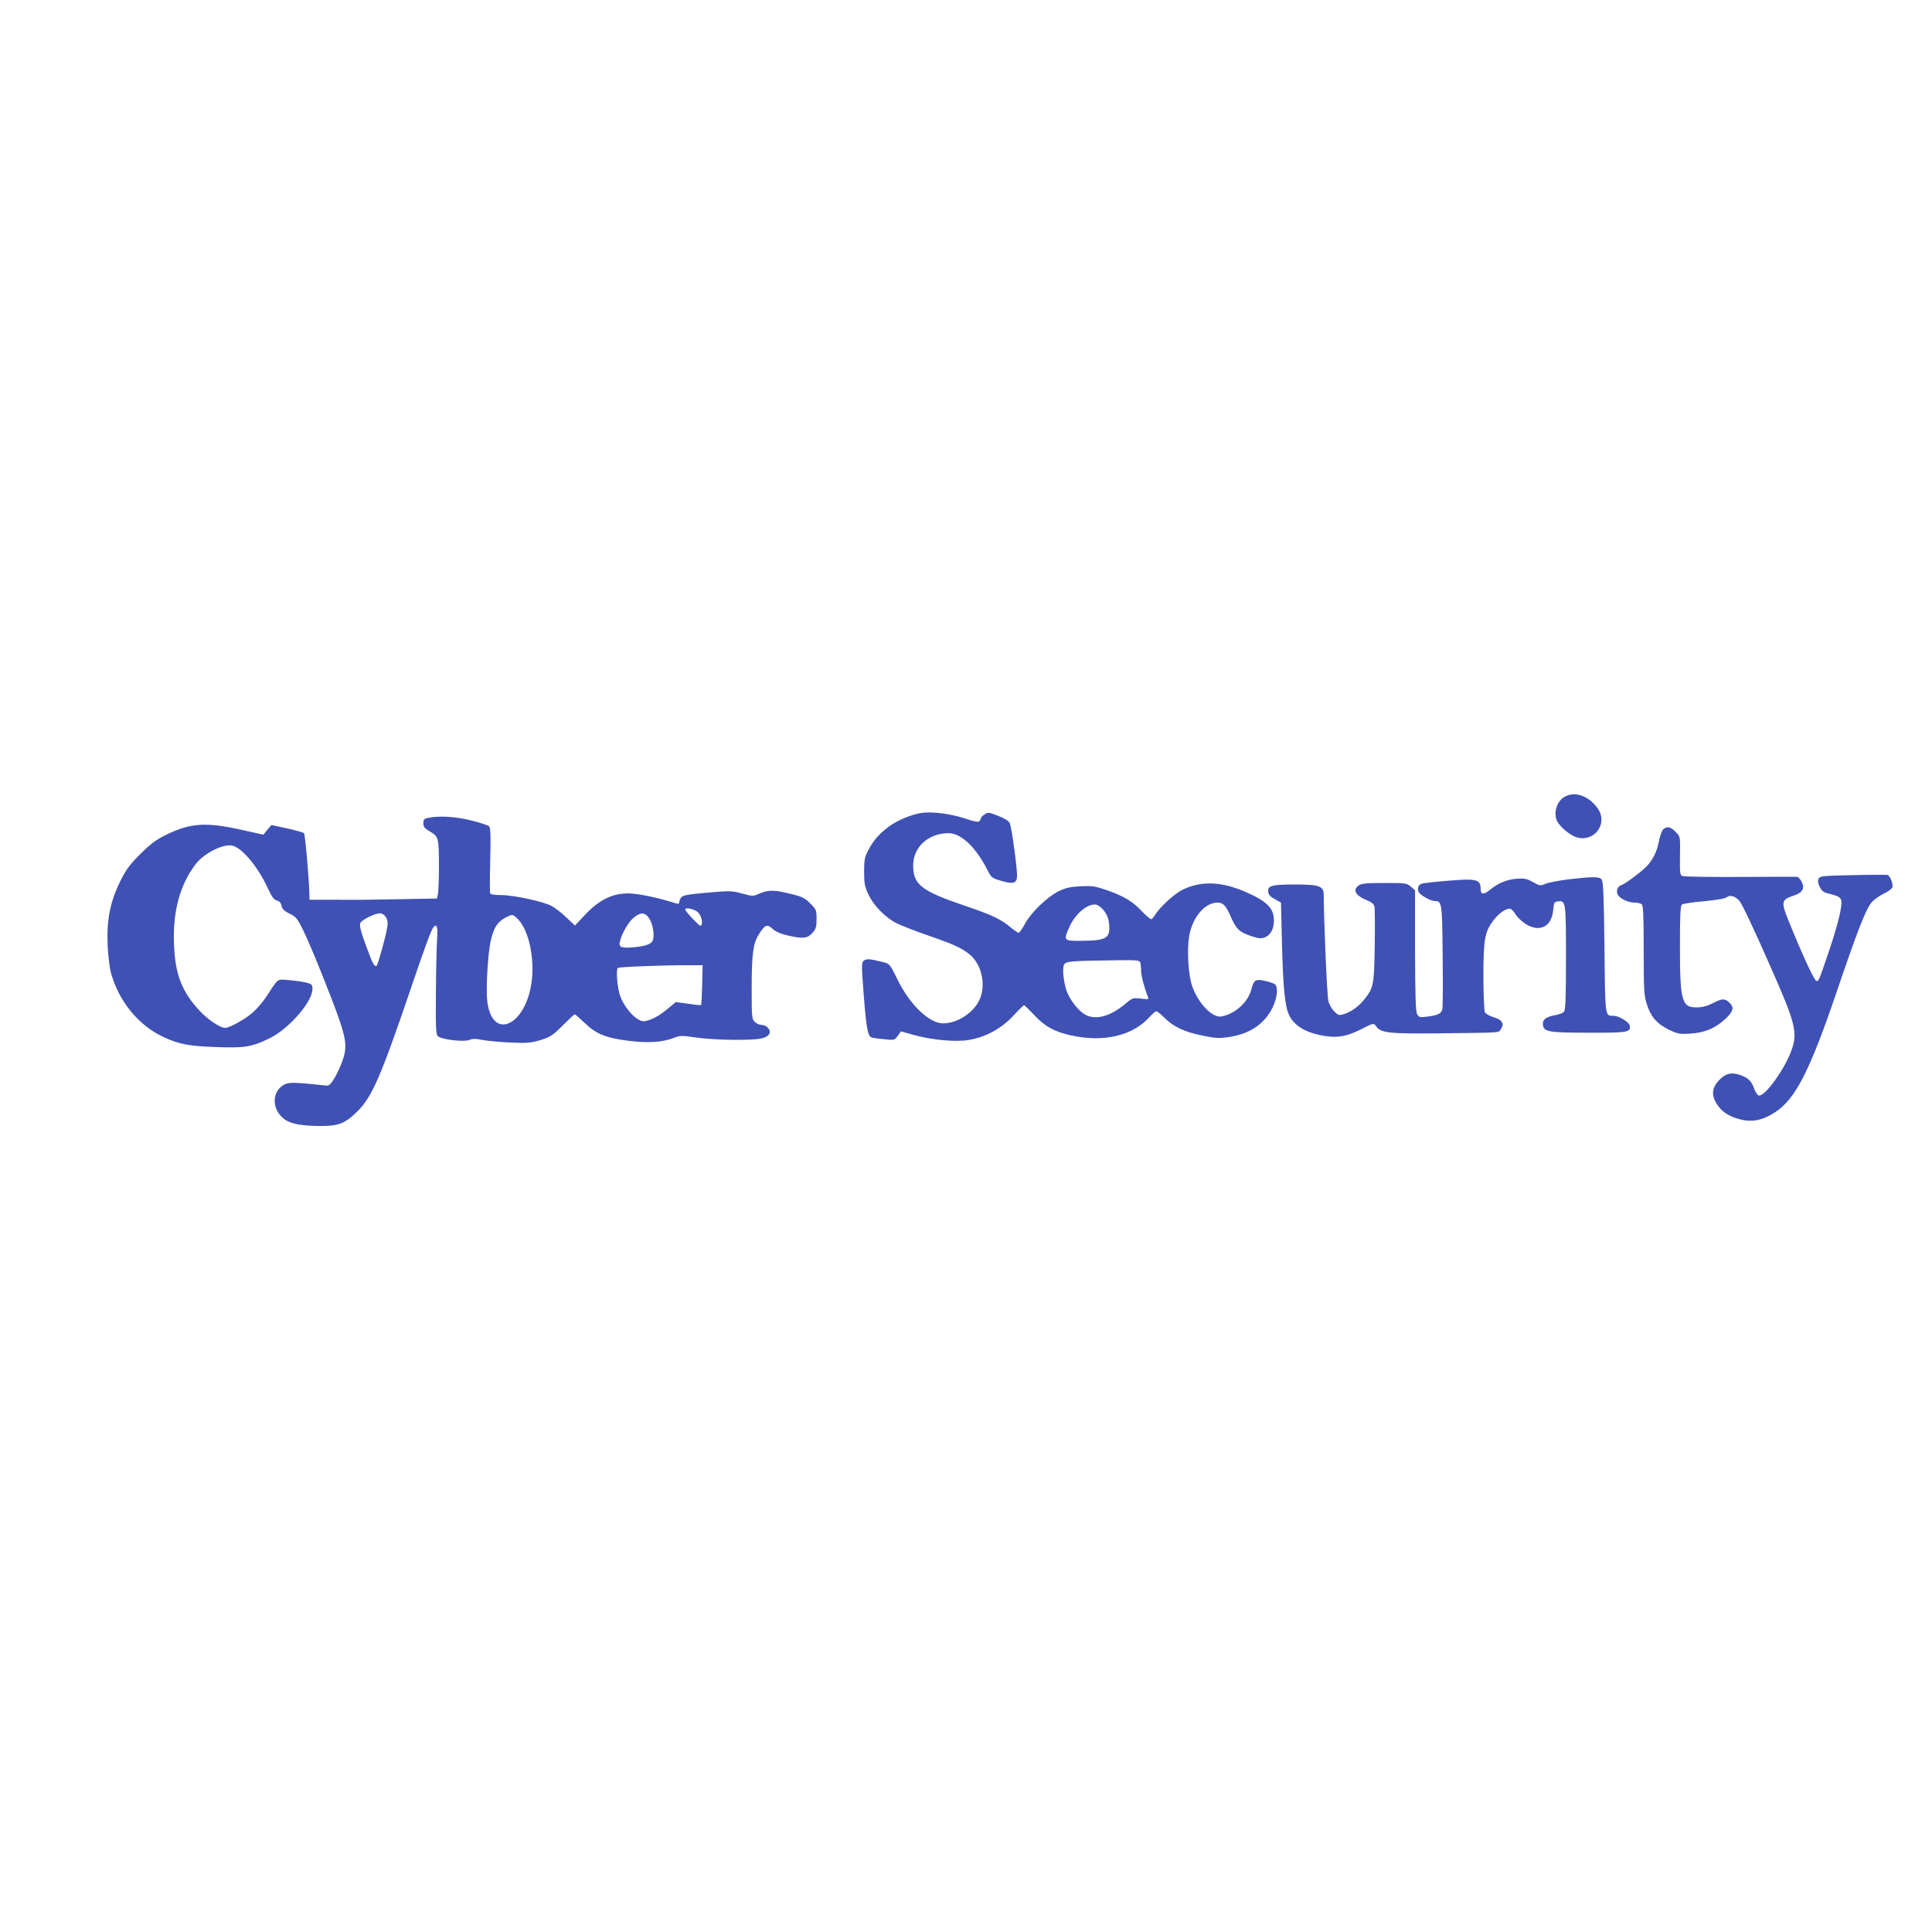 <?xml version="1.0" standalone="no"?>
<!DOCTYPE svg PUBLIC "-//W3C//DTD SVG 20010904//EN"
 "http://www.w3.org/TR/2001/REC-SVG-20010904/DTD/svg10.dtd">
<svg version="1.0" xmlns="http://www.w3.org/2000/svg"
 width="1280pt" height="1280pt" viewBox="0 0 1280 1280"
 preserveAspectRatio="xMidYMid meet">
<g transform="translate(0,1280) scale(0.1,-0.1)"
fill="#3f51b5" stroke="none">
<path d="M10375 7526 c-65 -29 -91 -126 -49 -182 33 -44 89 -85 129 -94 113
-25 197 95 133 190 -56 82 -144 118 -213 86z"/>
<path d="M6105 7414 c-68 -11 -158 -48 -213 -88 -68 -51 -104 -91 -140 -160
-23 -44 -27 -63 -27 -141 0 -77 4 -98 27 -148 37 -79 114 -157 191 -195 35
-17 131 -54 212 -82 165 -57 212 -79 267 -122 82 -65 113 -204 67 -303 -41
-87 -147 -155 -241 -155 -91 0 -219 122 -300 287 -53 107 -54 108 -98 119 -90
22 -107 23 -126 10 -17 -13 -17 -22 -1 -235 17 -215 26 -265 52 -275 7 -2 44
-8 82 -11 69 -7 70 -7 91 22 l21 30 78 -22 c121 -35 284 -50 372 -35 112 19
215 75 294 160 36 39 68 70 71 70 4 0 33 -28 66 -63 73 -78 134 -112 247 -137
211 -47 403 -3 513 116 22 24 45 44 51 44 6 0 31 -20 55 -44 59 -59 131 -93
250 -117 86 -18 109 -19 174 -10 140 21 235 85 290 193 32 66 40 137 17 157
-8 6 -37 16 -65 22 -62 15 -75 7 -91 -54 -21 -85 -105 -162 -196 -181 -61 -13
-155 84 -196 199 -27 77 -36 241 -20 336 23 124 103 218 187 219 38 0 55 -18
89 -95 35 -80 56 -100 132 -126 55 -18 68 -19 94 -9 38 16 59 57 59 112 0 83
-49 130 -200 194 -156 65 -285 68 -406 9 -54 -27 -151 -116 -181 -166 -10 -16
-22 -29 -27 -29 -5 0 -33 24 -61 53 -62 66 -118 99 -231 139 -78 27 -98 30
-174 26 -69 -3 -98 -10 -145 -32 -78 -39 -184 -141 -224 -216 -18 -33 -37 -60
-42 -60 -6 0 -31 18 -57 39 -64 53 -122 80 -302 141 -286 97 -340 139 -340
267 0 121 101 213 235 213 83 0 182 -95 258 -246 24 -47 30 -52 84 -68 83 -25
107 -20 111 24 4 39 -34 323 -48 356 -5 14 -32 31 -75 48 -63 25 -69 26 -91
11 -13 -8 -24 -19 -24 -23 0 -4 -4 -13 -9 -20 -7 -11 -27 -8 -106 18 -96 30
-211 44 -280 34z m1208 -646 c19 -24 31 -52 34 -82 12 -101 -12 -117 -174
-119 -127 -2 -129 0 -88 92 39 86 118 154 174 148 14 -1 37 -18 54 -39z m241
-344 c3 -9 6 -33 6 -54 0 -34 22 -117 45 -174 8 -17 4 -18 -46 -12 -53 6 -55
6 -104 -35 -106 -89 -207 -112 -277 -64 -42 29 -93 97 -112 152 -20 58 -29
149 -16 172 11 22 39 25 346 29 131 2 153 0 158 -14z"/>
<path d="M2835 7381 c-25 -5 -30 -11 -30 -35 0 -25 8 -34 45 -56 56 -33 58
-40 58 -235 0 -82 -3 -163 -7 -179 l-6 -29 -225 -4 c-259 -5 -274 -5 -472 -4
l-148 0 0 33 c-2 100 -28 400 -36 408 -5 5 -56 19 -113 32 l-103 22 -27 -32
-26 -32 -135 30 c-244 55 -346 49 -510 -31 -68 -34 -102 -59 -171 -128 -71
-71 -94 -102 -133 -181 -66 -135 -90 -253 -83 -420 3 -69 13 -152 22 -185 52
-189 182 -348 347 -425 102 -48 170 -61 349 -67 189 -7 234 0 349 55 129 60
290 243 290 329 0 29 -4 33 -37 42 -21 6 -72 13 -114 17 -86 7 -72 17 -150
-103 -22 -34 -63 -83 -92 -109 -48 -44 -156 -104 -185 -104 -33 0 -114 54
-169 113 -117 125 -162 240 -170 435 -10 222 39 403 146 540 57 72 183 134
242 119 66 -17 170 -143 233 -281 27 -58 40 -77 60 -82 17 -4 27 -15 31 -35 5
-22 18 -35 53 -52 42 -20 51 -30 89 -107 24 -47 83 -186 132 -310 157 -396
168 -443 132 -552 -12 -36 -36 -89 -54 -119 -27 -44 -37 -54 -57 -51 -205 22
-245 23 -276 7 -85 -45 -86 -165 0 -230 41 -31 115 -45 245 -45 116 0 160 18
242 100 93 92 154 233 342 785 101 298 144 415 159 432 22 27 30 0 24 -76 -3
-42 -7 -201 -8 -353 -2 -236 0 -280 13 -293 22 -22 172 -40 208 -25 22 9 43 9
87 0 33 -6 116 -14 185 -17 112 -5 134 -3 199 16 67 21 81 30 148 97 41 41 77
74 80 74 3 0 31 -25 63 -55 78 -75 140 -101 289 -120 132 -17 230 -11 308 20
36 15 49 15 145 1 114 -17 368 -21 431 -6 55 12 72 43 40 74 -8 9 -26 16 -40
16 -13 0 -33 9 -44 20 -19 19 -20 33 -20 218 0 230 9 299 47 361 41 65 56 71
92 37 21 -20 50 -32 109 -46 96 -21 124 -17 157 22 21 24 25 40 25 90 0 58 -2
62 -42 103 -37 36 -55 45 -130 63 -107 27 -150 27 -206 2 -43 -19 -44 -19
-115 0 -69 19 -80 19 -231 6 -132 -12 -162 -17 -173 -32 -7 -10 -13 -24 -13
-32 0 -10 -6 -12 -22 -7 -114 37 -252 66 -317 66 -105 0 -192 -43 -285 -142
l-67 -71 -58 55 c-31 30 -76 64 -99 76 -59 30 -251 71 -333 71 -45 0 -69 4
-72 13 -2 6 -2 107 1 222 4 173 2 212 -9 222 -8 6 -60 23 -116 37 -101 26
-216 33 -288 17z m1790 -626 c24 -23 35 -78 17 -89 -7 -4 -102 96 -102 108 0
17 64 3 85 -19z m-2069 -30 c12 -19 15 -37 9 -72 -6 -47 -61 -242 -69 -251
-11 -10 -26 12 -46 66 -54 141 -70 195 -64 214 6 22 94 66 131 67 13 1 29 -9
39 -24z m1751 -20 c22 -40 31 -118 15 -141 -13 -20 -47 -32 -113 -39 -88 -9
-111 -2 -103 33 12 55 56 132 92 162 50 41 80 37 109 -15z m-871 0 c68 -73
107 -256 86 -411 -39 -291 -260 -391 -293 -132 -6 45 -5 129 1 224 15 218 41
293 118 334 49 25 50 25 88 -15z m1216 -430 c-2 -71 -5 -132 -7 -134 -2 -2
-41 2 -86 9 l-82 11 -36 -30 c-54 -47 -102 -77 -143 -90 -31 -10 -42 -10 -66
3 -44 23 -99 92 -122 154 -20 53 -30 175 -17 189 8 7 282 18 452 18 l110 0 -3
-130z"/>
<path d="M11017 7303 c-8 -10 -20 -44 -26 -75 -13 -70 -40 -125 -83 -169 -41
-41 -142 -116 -168 -124 -22 -7 -33 -35 -24 -58 10 -27 69 -57 111 -57 21 0
44 -5 51 -12 9 -9 12 -90 12 -304 0 -262 2 -298 20 -355 26 -84 66 -131 145
-170 60 -29 71 -31 143 -27 95 5 170 37 236 100 51 50 57 74 23 106 -30 28
-47 28 -110 -5 -36 -18 -68 -27 -105 -27 -100 -2 -112 41 -112 408 0 199 3
266 13 273 6 6 73 16 147 22 88 9 141 18 151 27 19 17 54 7 81 -22 20 -23 88
-166 213 -450 160 -362 176 -425 135 -540 -43 -124 -177 -310 -217 -302 -9 2
-22 21 -30 42 -18 52 -37 72 -89 92 -61 23 -104 13 -148 -36 -44 -48 -48 -96
-13 -152 31 -51 77 -83 151 -103 82 -22 151 -9 235 45 136 88 230 271 411 803
131 387 188 534 227 585 14 18 50 45 81 60 34 16 58 35 60 45 5 23 -16 74 -31
80 -7 2 -110 2 -230 -1 -200 -4 -219 -6 -228 -23 -7 -14 -5 -29 7 -54 13 -28
25 -37 58 -45 76 -19 86 -27 86 -62 0 -50 -34 -178 -89 -338 -64 -188 -61
-181 -78 -178 -14 3 -98 185 -187 407 -46 114 -43 131 34 156 64 21 79 48 56
94 -9 17 -22 31 -29 32 -6 1 -176 0 -377 -1 -201 -1 -373 2 -383 6 -16 6 -18
19 -17 118 2 149 4 140 -29 175 -33 35 -60 39 -84 14z"/>
<path d="M10390 6974 c-63 -8 -131 -21 -150 -29 -34 -15 -37 -15 -84 11 -41
23 -56 26 -110 22 -65 -6 -123 -30 -174 -73 -40 -33 -62 -33 -62 3 -1 66 -25
73 -215 57 -88 -7 -168 -16 -177 -20 -23 -9 -30 -33 -18 -56 12 -22 80 -59
108 -59 45 0 47 -15 50 -363 2 -181 1 -340 -2 -353 -8 -30 -28 -40 -98 -49
-52 -7 -57 -5 -69 16 -10 18 -13 118 -14 423 l0 398 -28 24 c-27 23 -34 24
-175 24 -117 0 -152 -3 -170 -16 -43 -30 -22 -68 56 -99 29 -12 44 -25 48 -41
3 -13 4 -131 2 -261 -4 -263 -8 -279 -73 -359 -38 -46 -87 -80 -136 -94 -27
-8 -35 -6 -59 19 -16 15 -33 46 -39 68 -9 31 -30 522 -31 705 0 57 -29 68
-189 68 -153 0 -184 -8 -179 -47 2 -21 14 -34 44 -50 l41 -23 6 -257 c8 -320
20 -433 50 -493 31 -61 97 -104 193 -126 111 -24 178 -16 282 37 82 42 83 42
98 21 32 -46 85 -52 429 -48 418 5 382 2 400 30 23 35 6 61 -51 77 -25 8 -50
22 -56 32 -5 11 -10 113 -10 237 0 249 9 297 67 373 35 46 79 77 109 77 7 0
23 -16 35 -35 11 -19 42 -49 68 -66 92 -59 173 -19 183 89 5 52 7 57 31 60 53
6 54 -1 54 -373 0 -267 -3 -345 -13 -358 -7 -8 -32 -18 -55 -22 -61 -10 -89
-30 -85 -63 5 -48 34 -54 303 -54 259 -1 279 3 273 46 -4 24 -71 66 -108 66
-57 1 -55 -17 -60 453 -4 347 -8 437 -19 451 -16 19 -58 19 -221 0z"/>
</g>
</svg>
